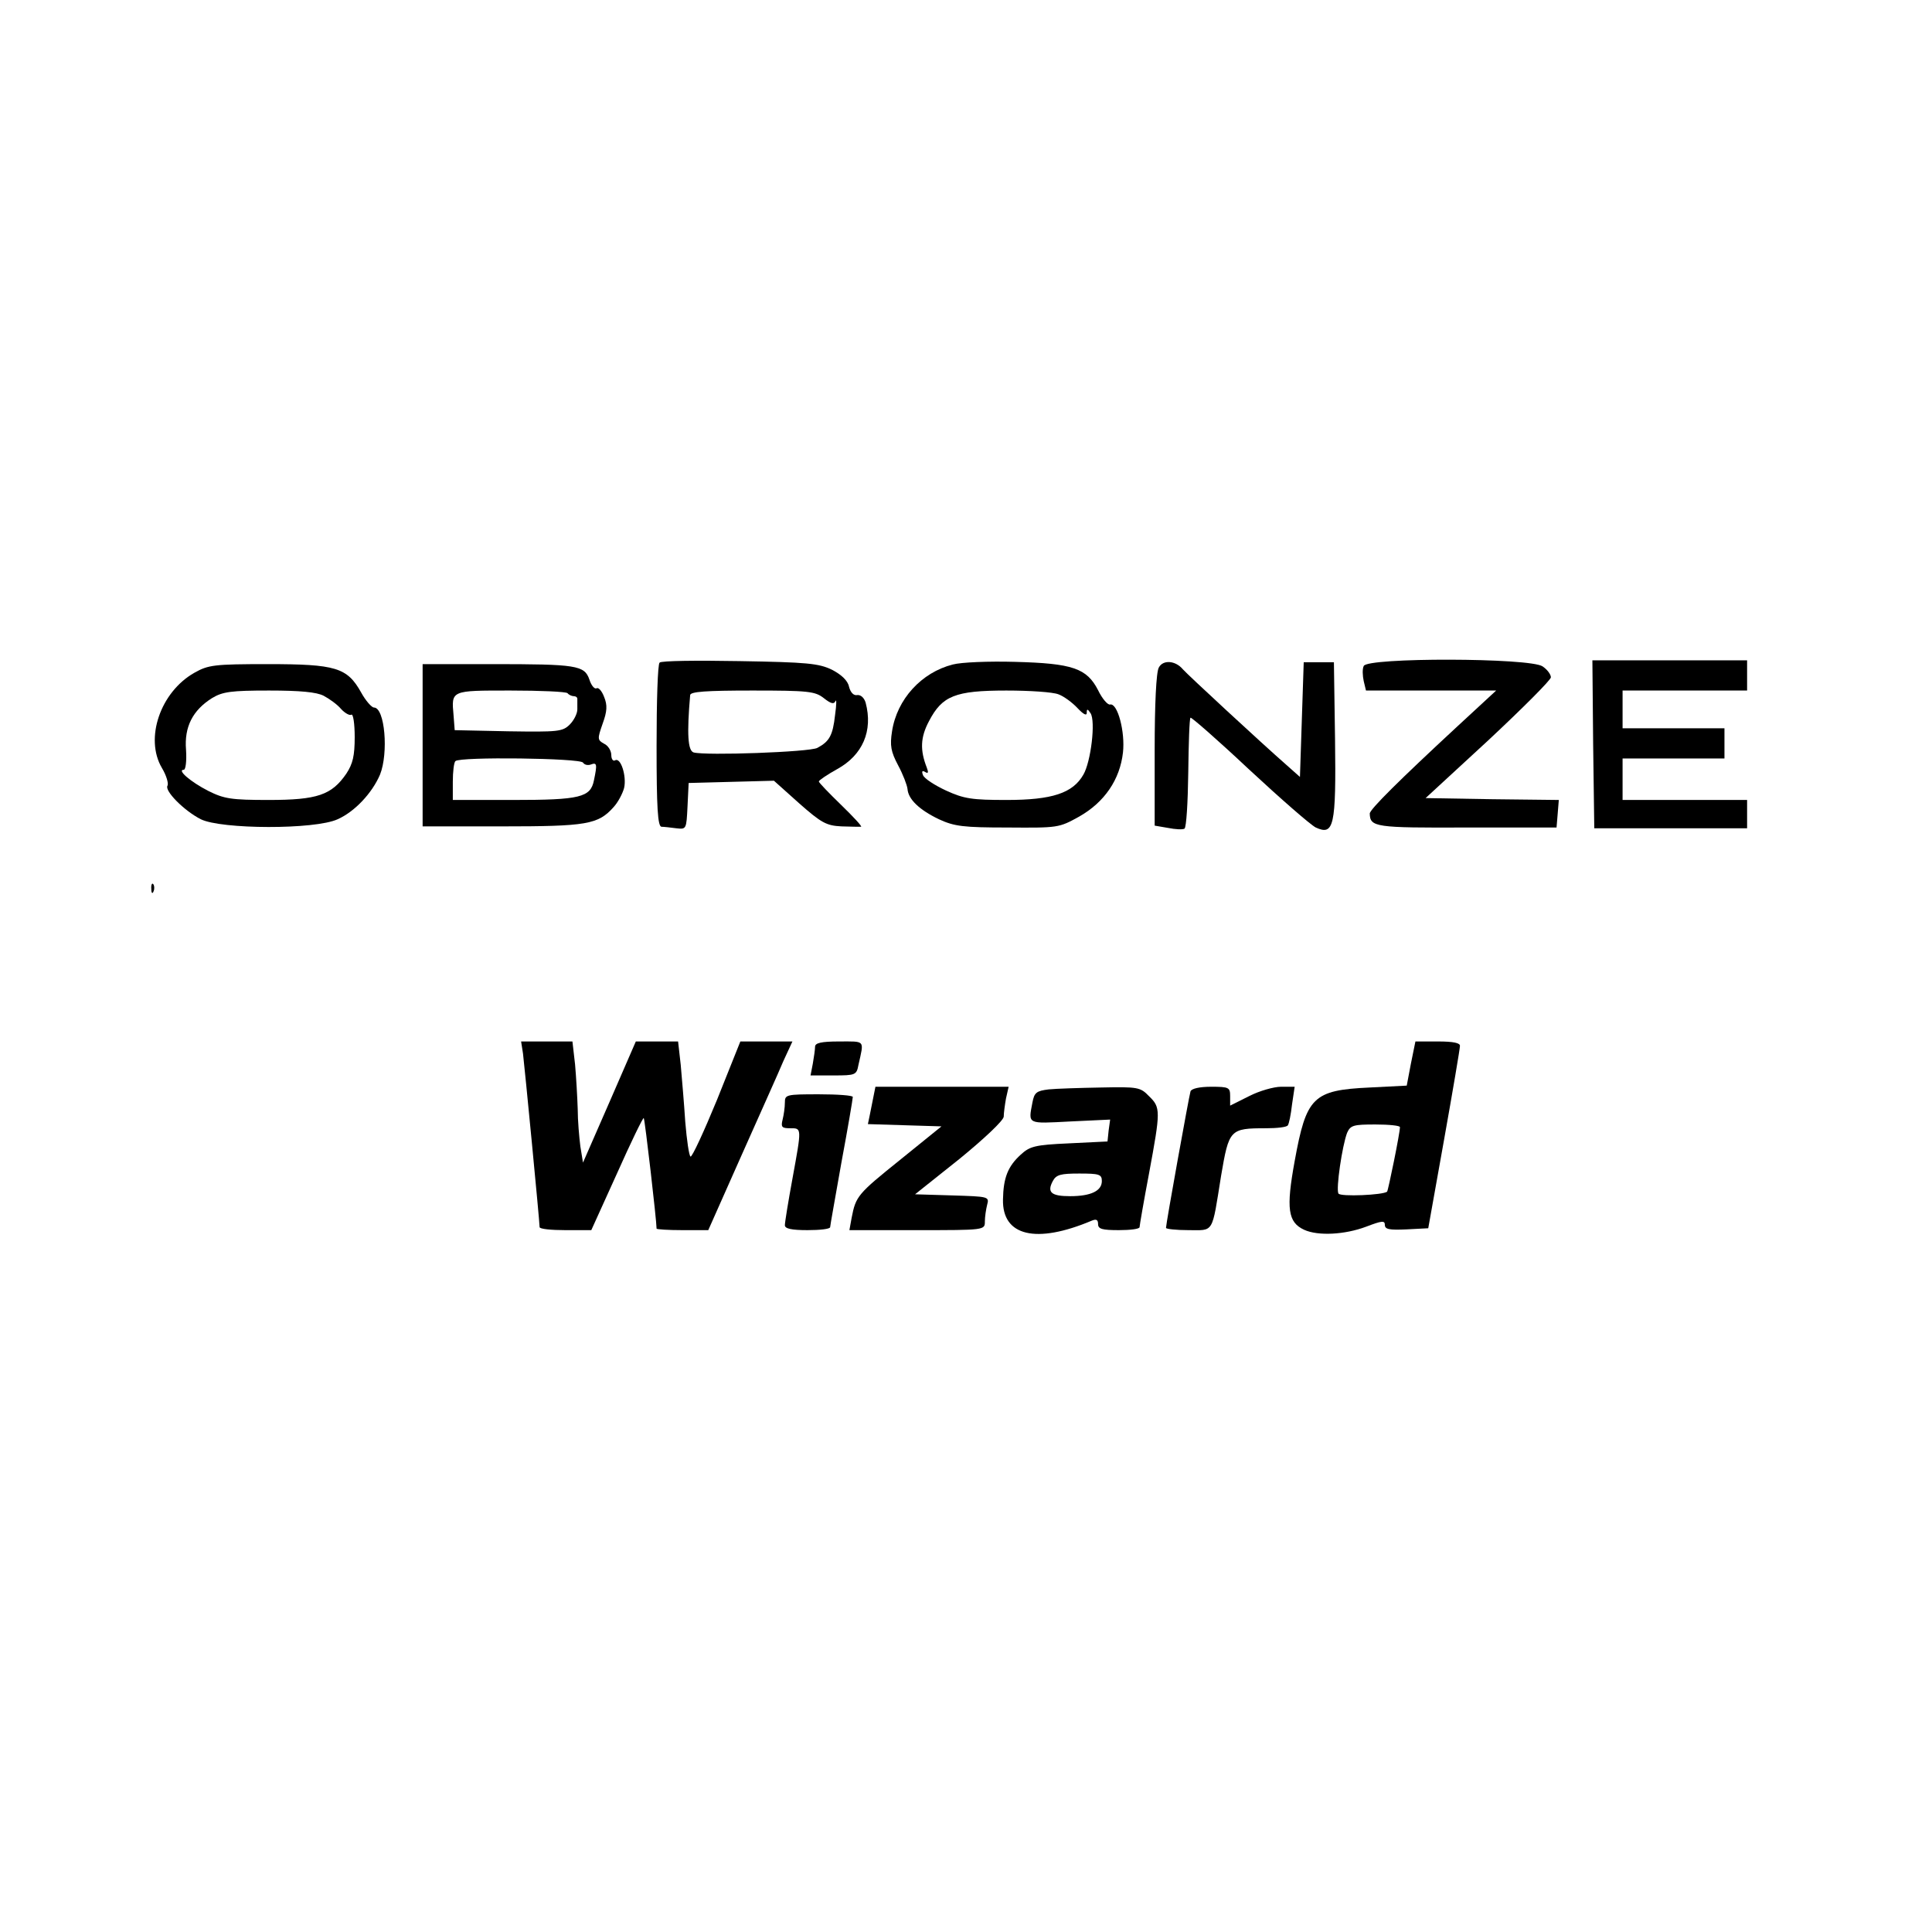 <?xml version="1.0" standalone="no"?>
<!DOCTYPE svg PUBLIC "-//W3C//DTD SVG 20010904//EN"
 "http://www.w3.org/TR/2001/REC-SVG-20010904/DTD/svg10.dtd">
<svg version="1.0" xmlns="http://www.w3.org/2000/svg"
 width="512pt" height="512pt" viewBox="0 0 512 512"
 preserveAspectRatio="xMidYMid meet">
<g transform="translate(0,512) scale(0.1,-0.1)"
fill="#000000" stroke="none">
<path d="M1748 3364 c-5 -4 -8 -103 -8 -221 0 -163 3 -213 13 -214 6 0 24 -2
39 -4 27 -3 27 -3 30 58 l3 62 113 3 113 3 67 -60 c59 -52 72 -59 112 -61 25
-1 48 -1 52 -1 3 1 -20 26 -53 58 -32 31 -59 59 -59 62 0 3 22 18 49 33 67 37
95 101 75 176 -4 13 -13 21 -22 20 -10 -2 -18 7 -22 22 -3 16 -20 32 -45 45
-35 17 -66 20 -245 23 -113 2 -208 1 -212 -4z m435 -94 c19 -15 27 -17 31 -8
3 7 3 -9 -1 -37 -6 -54 -15 -70 -47 -87 -20 -11 -296 -21 -328 -12 -15 5 -18
48 -9 152 1 9 41 12 165 12 148 0 166 -2 189 -20z"/>
<path d="M2525 3359 c-83 -21 -148 -92 -161 -177 -6 -38 -3 -54 16 -90 13 -24
24 -53 25 -63 2 -27 31 -55 83 -80 41 -19 65 -22 182 -22 134 -1 136 -1 190
29 67 38 108 98 116 170 6 54 -14 131 -34 127 -6 -2 -21 15 -32 38 -30 58 -67
71 -220 75 -69 2 -143 -1 -165 -7z m280 -79 c14 -5 37 -22 50 -36 16 -17 25
-22 25 -13 0 11 2 11 10 -1 14 -21 1 -129 -19 -163 -28 -49 -83 -67 -203 -67
-92 0 -113 3 -161 25 -30 14 -58 32 -61 41 -4 10 -2 13 6 8 8 -5 9 -1 4 12
-18 46 -17 80 6 123 35 67 69 81 205 81 61 0 123 -4 138 -10z"/>
<path d="M3071 3351 c-7 -12 -11 -98 -11 -219 l0 -200 35 -6 c20 -4 39 -5 44
-2 5 3 9 70 10 148 1 78 3 144 6 146 2 2 72 -59 155 -137 84 -78 163 -147 177
-154 48 -22 54 3 51 233 l-3 205 -40 0 -40 0 -5 -152 -5 -152 -36 32 c-64 56
-264 241 -274 253 -20 24 -53 26 -64 5z"/>
<path d="M3614 3355 c-4 -8 -3 -26 0 -40 l6 -25 173 0 172 0 -105 -97 c-150
-139 -230 -218 -230 -229 1 -36 14 -38 257 -37 l238 0 3 36 3 37 -176 2 -177
3 166 153 c91 85 166 160 166 167 0 8 -10 21 -22 29 -33 23 -466 24 -474 1z"/>
<path d="M4222 3148 l3 -223 202 0 203 0 0 38 0 37 -165 0 -165 0 0 55 0 55
135 0 135 0 0 40 0 40 -135 0 -135 0 0 50 0 50 165 0 165 0 0 40 0 40 -205 0
-205 0 2 -222z"/>
<path d="M515 3337 c-90 -51 -132 -174 -86 -252 12 -20 18 -41 15 -47 -9 -13
43 -66 88 -89 54 -27 303 -28 363 0 45 20 91 69 112 118 23 57 13 178 -16 178
-6 0 -22 18 -34 40 -37 66 -67 75 -247 75 -142 0 -158 -2 -195 -23z m343 -61
c15 -8 36 -23 46 -35 10 -11 23 -18 27 -15 5 3 9 -24 9 -59 0 -50 -5 -71 -22
-97 -39 -57 -77 -70 -206 -70 -99 0 -118 3 -160 24 -47 24 -84 56 -65 56 5 0
8 23 6 53 -5 61 18 105 69 137 28 17 51 20 151 20 82 0 126 -4 145 -14z"/>
<path d="M1120 3145 l0 -215 210 0 c225 0 255 5 296 51 12 13 24 36 28 51 7
31 -9 82 -24 73 -5 -3 -10 3 -10 14 0 11 -8 25 -19 30 -18 10 -18 13 -4 53 12
33 13 49 4 71 -6 16 -15 26 -20 23 -5 -3 -14 7 -19 23 -13 38 -34 41 -258 41
l-184 0 0 -215z m384 138 c4 -5 12 -8 17 -8 5 0 9 -3 9 -7 0 -5 0 -17 0 -28 0
-11 -9 -29 -20 -40 -19 -19 -31 -20 -163 -18 l-142 3 -3 39 c-6 67 -8 66 151
66 79 0 147 -3 151 -7z m41 -184 c4 -6 13 -8 21 -5 16 6 17 1 8 -42 -9 -45
-36 -52 -214 -52 l-160 0 0 48 c0 27 3 52 7 55 11 12 331 8 338 -4z"/>
<path d="M401 2764 c0 -11 3 -14 6 -6 3 7 2 16 -1 19 -3 4 -6 -2 -5 -13z"/>
<path d="M1386 2328 c4 -32 44 -445 44 -460 0 -5 31 -8 68 -8 l69 0 68 150
c37 83 69 149 71 147 3 -3 34 -272 34 -293 0 -2 31 -4 68 -4 l69 0 88 198 c48
108 99 221 111 250 l24 52 -69 0 -69 0 -62 -155 c-35 -85 -66 -152 -70 -150
-4 2 -10 44 -14 92 -3 48 -9 116 -12 151 l-7 62 -56 0 -56 0 -70 -161 -70
-160 -7 43 c-3 24 -7 68 -7 99 -1 31 -4 84 -7 118 l-7 61 -68 0 -68 0 5 -32z"/>
<path d="M2160 2346 c0 -7 -3 -28 -6 -45 l-6 -31 61 0 c58 0 61 1 66 28 15 67
19 62 -51 62 -48 0 -64 -4 -64 -14z"/>
<path d="M3739 2301 l-11 -58 -98 -5 c-151 -7 -168 -25 -199 -195 -23 -126
-18 -162 25 -182 37 -17 108 -13 164 8 42 16 50 17 50 5 0 -12 12 -14 57 -12
l58 3 42 235 c23 129 42 241 42 248 1 8 -17 12 -58 12 l-60 0 -12 -59z m-29
-168 c0 -16 -31 -167 -34 -171 -10 -9 -124 -14 -129 -5 -7 12 10 127 23 161 9
20 17 22 75 22 36 0 65 -3 65 -7z"/>
<path d="M2315 2215 c-3 -14 -7 -36 -10 -50 l-5 -24 97 -3 98 -3 -110 -89
c-112 -90 -117 -96 -128 -153 l-6 -33 179 0 c180 0 180 0 180 23 0 12 3 32 6
44 6 22 4 22 -92 25 l-99 3 118 94 c66 54 117 102 117 112 0 9 3 31 6 48 l7
31 -177 0 -176 0 -5 -25z"/>
<path d="M2779 2233 c-32 -4 -38 -8 -43 -35 -11 -58 -15 -56 100 -50 l106 5
-4 -29 -3 -29 -102 -5 c-91 -4 -104 -8 -128 -30 -34 -31 -46 -61 -47 -119 -2
-97 88 -118 235 -56 12 5 17 3 17 -9 0 -13 11 -16 55 -16 30 0 55 3 55 8 0 4
11 68 25 142 31 167 31 175 0 205 -23 24 -30 25 -127 23 -57 -1 -119 -3 -139
-5z m141 -243 c0 -26 -29 -40 -84 -40 -50 0 -62 10 -46 40 9 17 21 20 70 20
53 0 60 -2 60 -20z"/>
<path d="M3155 2228 c-4 -13 -65 -351 -65 -362 0 -3 27 -6 59 -6 69 0 62 -12
87 144 21 123 23 126 119 126 30 0 56 3 58 8 3 4 8 28 11 55 l7 47 -36 0 c-19
0 -58 -11 -85 -25 l-50 -25 0 25 c0 23 -3 25 -50 25 -32 0 -52 -5 -55 -12z"/>
<path d="M2080 2198 c0 -13 -3 -33 -6 -45 -5 -20 -2 -23 20 -23 31 0 31 3 6
-134 -11 -60 -20 -115 -20 -123 0 -9 17 -13 60 -13 33 0 60 3 60 8 0 4 14 81
30 172 17 91 30 168 30 173 0 4 -40 7 -90 7 -87 0 -90 -1 -90 -22z"/>
</g>
</svg>
